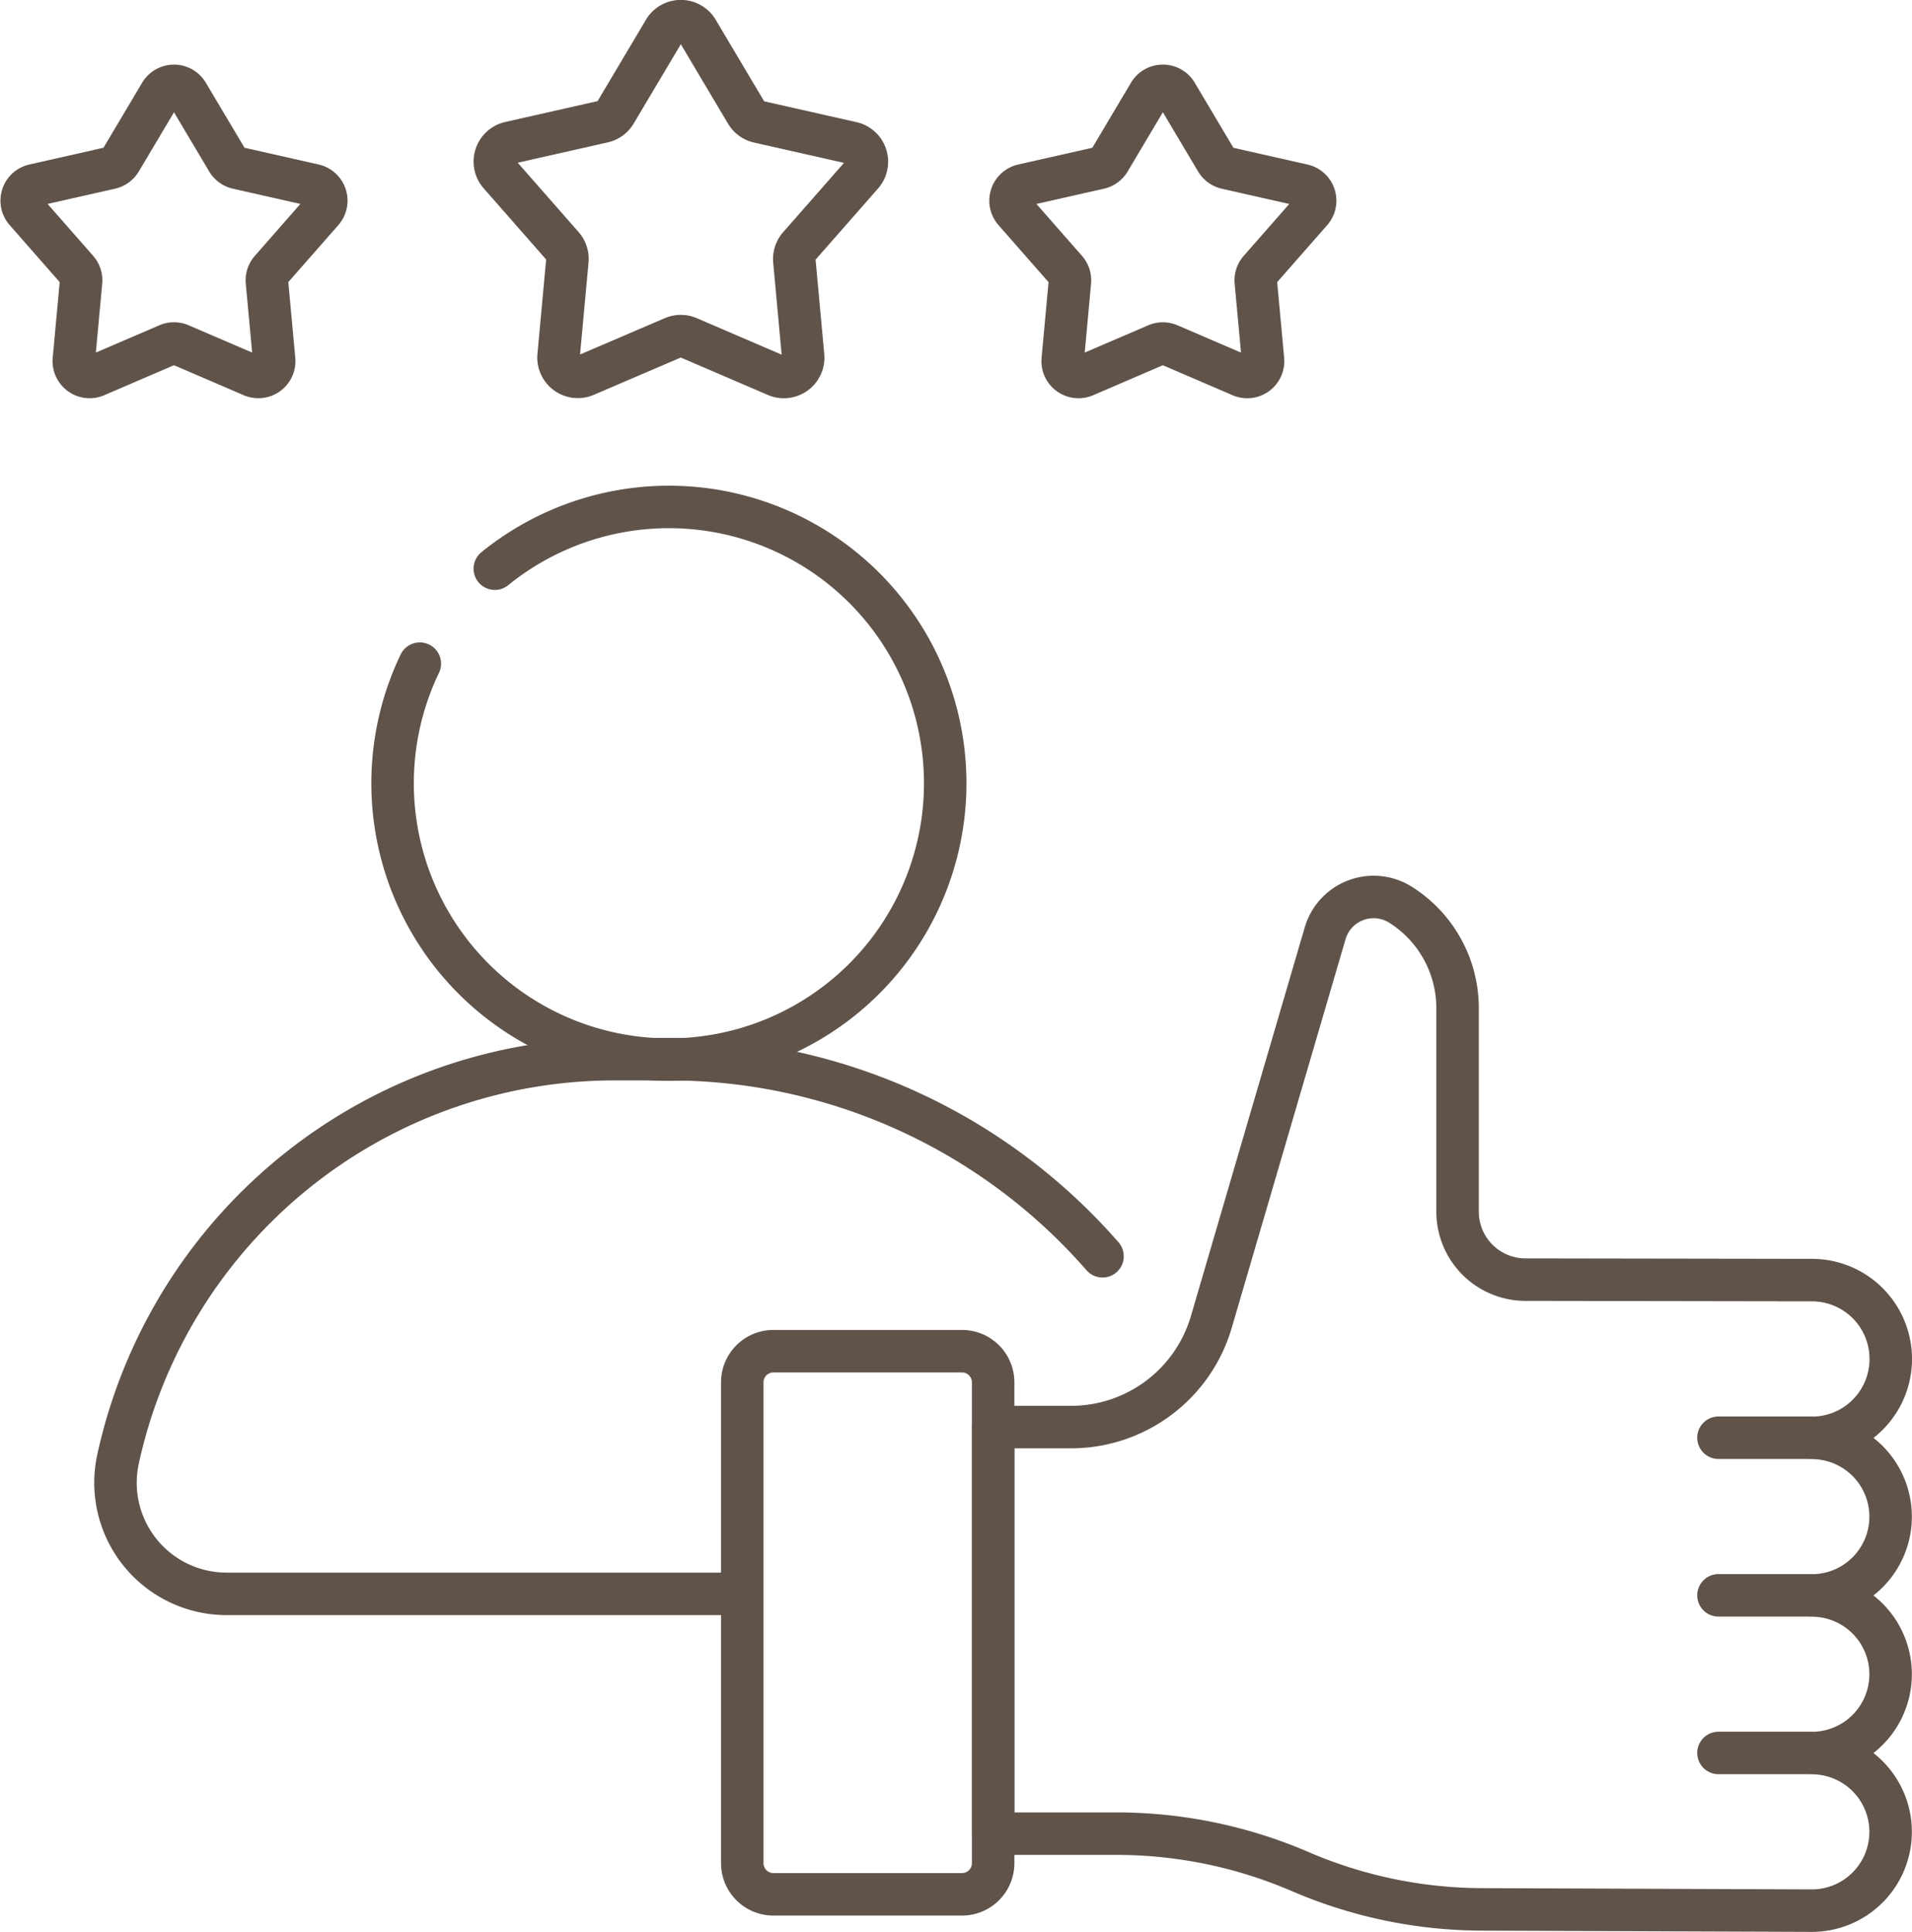 <svg xmlns="http://www.w3.org/2000/svg" width="67.509" height="68.205" viewBox="0 0 67.509 68.205">
  <g id="best-customer-experience_10936496" transform="translate(0.759 0.75)">
    <path id="Tracé_1" data-name="Tracé 1" d="M108.746,140.795a9.756,9.756,0,1,0,2.648-3.353" transform="translate(-94.682 -118.114)" fill="none" stroke="#60534a" stroke-linecap="round" stroke-linejoin="round" stroke-miterlimit="10" stroke-width="1.5"/>
    <path id="Tracé_2" data-name="Tracé 2" d="M69.7,287.486a20.311,20.311,0,0,0-15.312-6.959H52.47a17.942,17.942,0,0,0-17.53,14.119h0a3.923,3.923,0,0,0,3.833,4.759H56.412" transform="translate(-31.531 -243.882)" fill="none" stroke="#60534a" stroke-linecap="round" stroke-linejoin="round" stroke-miterlimit="10" stroke-width="1.5"/>
    <path id="Tracé_3" data-name="Tracé 3" d="M141.807,7.834l1.724,2.9a.682.682,0,0,0,.436.317l3.29.743a.682.682,0,0,1,.362,1.115l-2.225,2.535a.682.682,0,0,0-.167.513l.309,3.359a.682.682,0,0,1-.949.689l-3.1-1.332a.682.682,0,0,0-.539,0L137.852,20a.682.682,0,0,1-.949-.689l.31-3.359a.682.682,0,0,0-.167-.513l-2.225-2.535a.682.682,0,0,1,.362-1.115l3.29-.743a.683.683,0,0,0,.436-.317l1.724-2.9A.682.682,0,0,1,141.807,7.834Z" transform="translate(-117.939 -7.5)" fill="none" stroke="#60534a" stroke-linecap="round" stroke-linejoin="round" stroke-miterlimit="10" stroke-width="1.5"/>
    <path id="Tracé_4" data-name="Tracé 4" d="M15.988,24.711,17.4,27.085a.559.559,0,0,0,.357.259l2.695.609a.559.559,0,0,1,.3.913l-1.822,2.076a.559.559,0,0,0-.136.42l.254,2.751a.559.559,0,0,1-.777.565l-2.538-1.091a.559.559,0,0,0-.441,0l-2.538,1.091a.559.559,0,0,1-.777-.565l.254-2.751a.559.559,0,0,0-.136-.42l-1.822-2.076a.559.559,0,0,1,.3-.913l2.695-.609a.559.559,0,0,0,.357-.259l1.412-2.375A.559.559,0,0,1,15.988,24.711Z" transform="translate(-10.128 -22.164)" fill="none" stroke="#60534a" stroke-linecap="round" stroke-linejoin="round" stroke-miterlimit="10" stroke-width="1.5"/>
    <path id="Tracé_5" data-name="Tracé 5" d="M275.228,24.711l-1.412,2.375a.559.559,0,0,1-.357.259l-2.695.609a.559.559,0,0,0-.3.913l1.822,2.076a.558.558,0,0,1,.136.42l-.253,2.751a.559.559,0,0,0,.777.565l2.538-1.091a.559.559,0,0,1,.441,0l2.538,1.091a.559.559,0,0,0,.777-.565l-.254-2.751a.559.559,0,0,1,.136-.42l1.822-2.076a.559.559,0,0,0-.3-.913l-2.694-.609a.559.559,0,0,1-.357-.259l-1.412-2.375A.559.559,0,0,0,275.228,24.711Z" transform="translate(-235.405 -22.164)" fill="none" stroke="#60534a" stroke-linecap="round" stroke-linejoin="round" stroke-miterlimit="10" stroke-width="1.5"/>
    <path id="Tracé_6" data-name="Tracé 6" d="M297.458,254.165h0a2.783,2.783,0,0,0-2.782-2.783l-10.113-.016a2.4,2.4,0,0,1-2.4-2.4V241.78a4.315,4.315,0,0,0-2.015-3.651,1.784,1.784,0,0,0-2.661,1.009l-4.019,13.723a5.16,5.16,0,0,1-4.952,3.71h-2.749v14.355h4.251a16.41,16.41,0,0,1,6.547,1.321,16.318,16.318,0,0,0,6.506,1.353l11.6.044a2.782,2.782,0,0,0,2.782-2.782h0a2.782,2.782,0,0,0-2.782-2.782,2.782,2.782,0,0,0,2.782-2.782h0a2.782,2.782,0,0,0-2.782-2.782,2.782,2.782,0,0,0,2.782-2.782h0a2.783,2.783,0,0,0-2.782-2.782A2.783,2.783,0,0,0,297.458,254.165Zm0,0h0a2.783,2.783,0,0,0-2.782-2.783l-10.113-.016a2.4,2.4,0,0,1-2.4-2.4V241.78a4.315,4.315,0,0,0-2.015-3.651,1.784,1.784,0,0,0-2.661,1.009l-4.019,13.723a5.16,5.16,0,0,1-4.952,3.71h-2.749v14.355h4.251a16.41,16.41,0,0,1,6.547,1.321,16.318,16.318,0,0,0,6.506,1.353l11.6.044a2.782,2.782,0,0,0,2.782-2.782h0a2.782,2.782,0,0,0-2.782-2.782,2.782,2.782,0,0,0,2.782-2.782h0a2.782,2.782,0,0,0-2.782-2.782,2.782,2.782,0,0,0,2.782-2.782h0a2.783,2.783,0,0,0-2.782-2.782A2.783,2.783,0,0,0,297.458,254.165Zm-2.783,2.782h-3.3m3.3,5.565h-3.3m3.3,5.565h-3.3" transform="translate(-231.458 -206.937)" fill="none" stroke="#60534a" stroke-linecap="round" stroke-linejoin="round" stroke-miterlimit="10" stroke-width="1.5"/>
    <path id="Tracé_7" data-name="Tracé 7" d="M207.474,376.476h-6.658a1.1,1.1,0,0,1-1.1-1.1V358.4a1.1,1.1,0,0,1,1.1-1.1h6.658a1.1,1.1,0,0,1,1.1,1.1v16.974A1.1,1.1,0,0,1,207.474,376.476Z" transform="translate(-174.267 -310.345)" fill="none" stroke="#60534a" stroke-linecap="round" stroke-linejoin="round" stroke-miterlimit="10" stroke-width="1.5"/>
  </g>
</svg>
